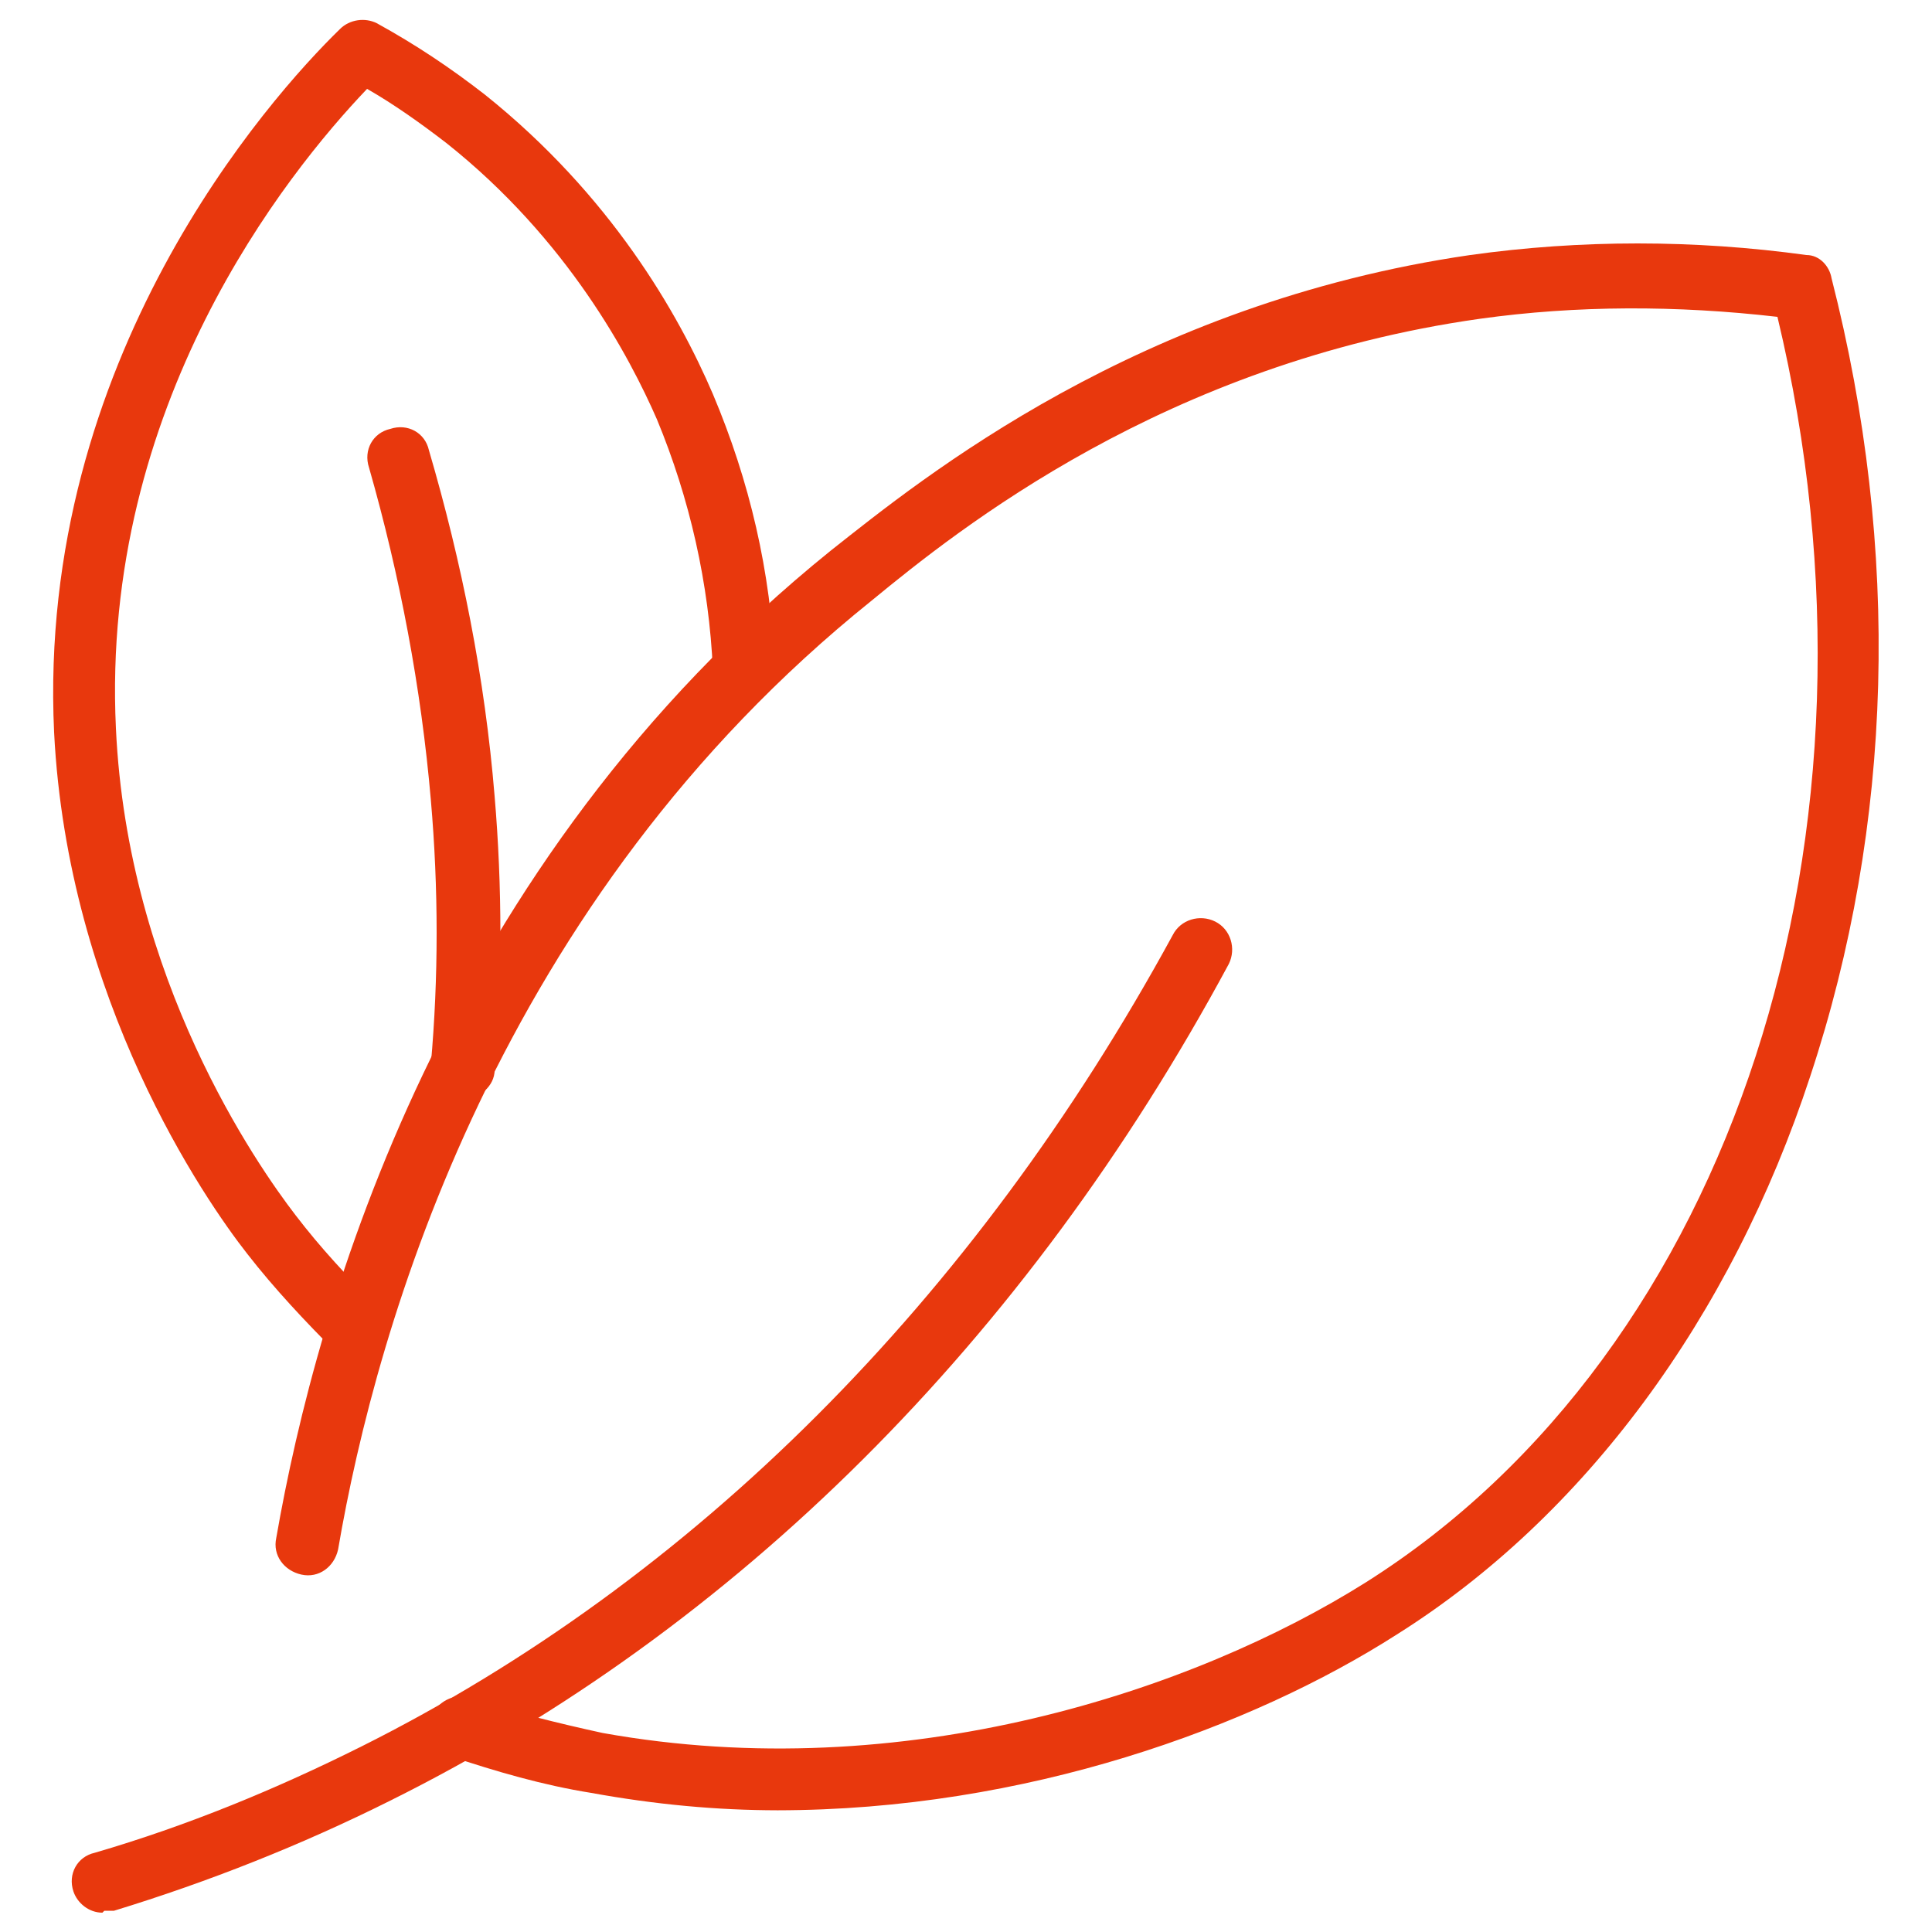 <?xml version="1.0" encoding="UTF-8"?> <svg xmlns="http://www.w3.org/2000/svg" id="Layer_1" version="1.1" viewBox="0 0 100 100"><defs><style> .st0 { fill: #e8380d; } </style></defs><path class="st0" d="M5.3,99c-.7,0-1.3-.5-1.5-1.1-.3-.9.2-1.8,1.1-2,4.8-1.4,9.4-3.3,13.8-5.5,17.2-8.6,31.7-23.1,42-42,.4-.8,1.4-1.1,2.2-.7.8.4,1.1,1.4.7,2.2-10.5,19.5-25.5,34.4-43.4,43.3-4.6,2.3-9.4,4.2-14.3,5.7-.2,0-.3,0-.5,0Z"></path><path class="st0" d="M40.3,93.7c-3.2,0-6.4-.3-9.7-.9-2.5-.4-4.9-1.1-7.3-1.9-.8-.3-1.3-1.2-1-2,.3-.8,1.2-1.3,2-1,2.2.7,4.6,1.3,6.9,1.8,15.6,2.8,30.6-2.2,39.5-7.8,19-12,27.7-38.8,21.3-65.5-5.2-.6-10.4-.6-15.4.1-16.3,2.3-27,10.9-31.5,14.6-19.3,15.5-25.6,37.4-27.6,49.1-.2.9-1,1.5-1.9,1.3-.9-.2-1.5-1-1.3-1.9,2.1-12.1,8.6-34.9,28.7-51.1,4.8-3.8,15.9-12.8,33.1-15.3,5.7-.8,11.6-.8,17.4,0,.7,0,1.2.6,1.3,1.2,3.6,14.1,3.2,28.3-1.1,41.3-4.1,12.5-11.7,22.8-21.4,28.9-7.5,4.8-19.2,9.1-32.1,9.1Z"></path><path class="st0" d="M23.9,56.8s0,0-.1,0c-.9,0-1.6-.9-1.5-1.7.4-4.5.4-9.1,0-13.7-.5-5.8-1.6-11.6-3.2-17.2-.3-.9.2-1.8,1.1-2,.9-.3,1.8.2,2,1.1,1.7,5.8,2.9,11.8,3.4,17.9.4,4.7.4,9.5,0,14.2,0,.8-.8,1.5-1.6,1.5Z"></path><path class="st0" d="M18.5,70.4c-.4,0-.8-.1-1.1-.4-1.6-1.6-3.2-3.3-4.6-5.1-2.2-2.8-9.3-13.1-10-27C1.9,18.6,13.9,5.1,17.6,1.5c.5-.5,1.3-.6,1.9-.3,2,1.1,3.8,2.3,5.6,3.7,6.5,5.2,10,11.3,11.8,15.5,1.9,4.5,3,9.2,3.2,14.1,0,.9-.7,1.6-1.5,1.7-.9,0-1.6-.7-1.7-1.5-.2-4.5-1.2-8.9-2.9-13-1.4-3.2-4.6-9.3-10.9-14.3-1.3-1-2.7-2-4.1-2.8-4.2,4.4-13.8,16.4-13,33.1.6,13,7.3,22.6,9.3,25.2,1.3,1.7,2.7,3.2,4.2,4.7.6.6.7,1.6,0,2.3-.3.3-.7.5-1.2.5Z"></path></svg> 